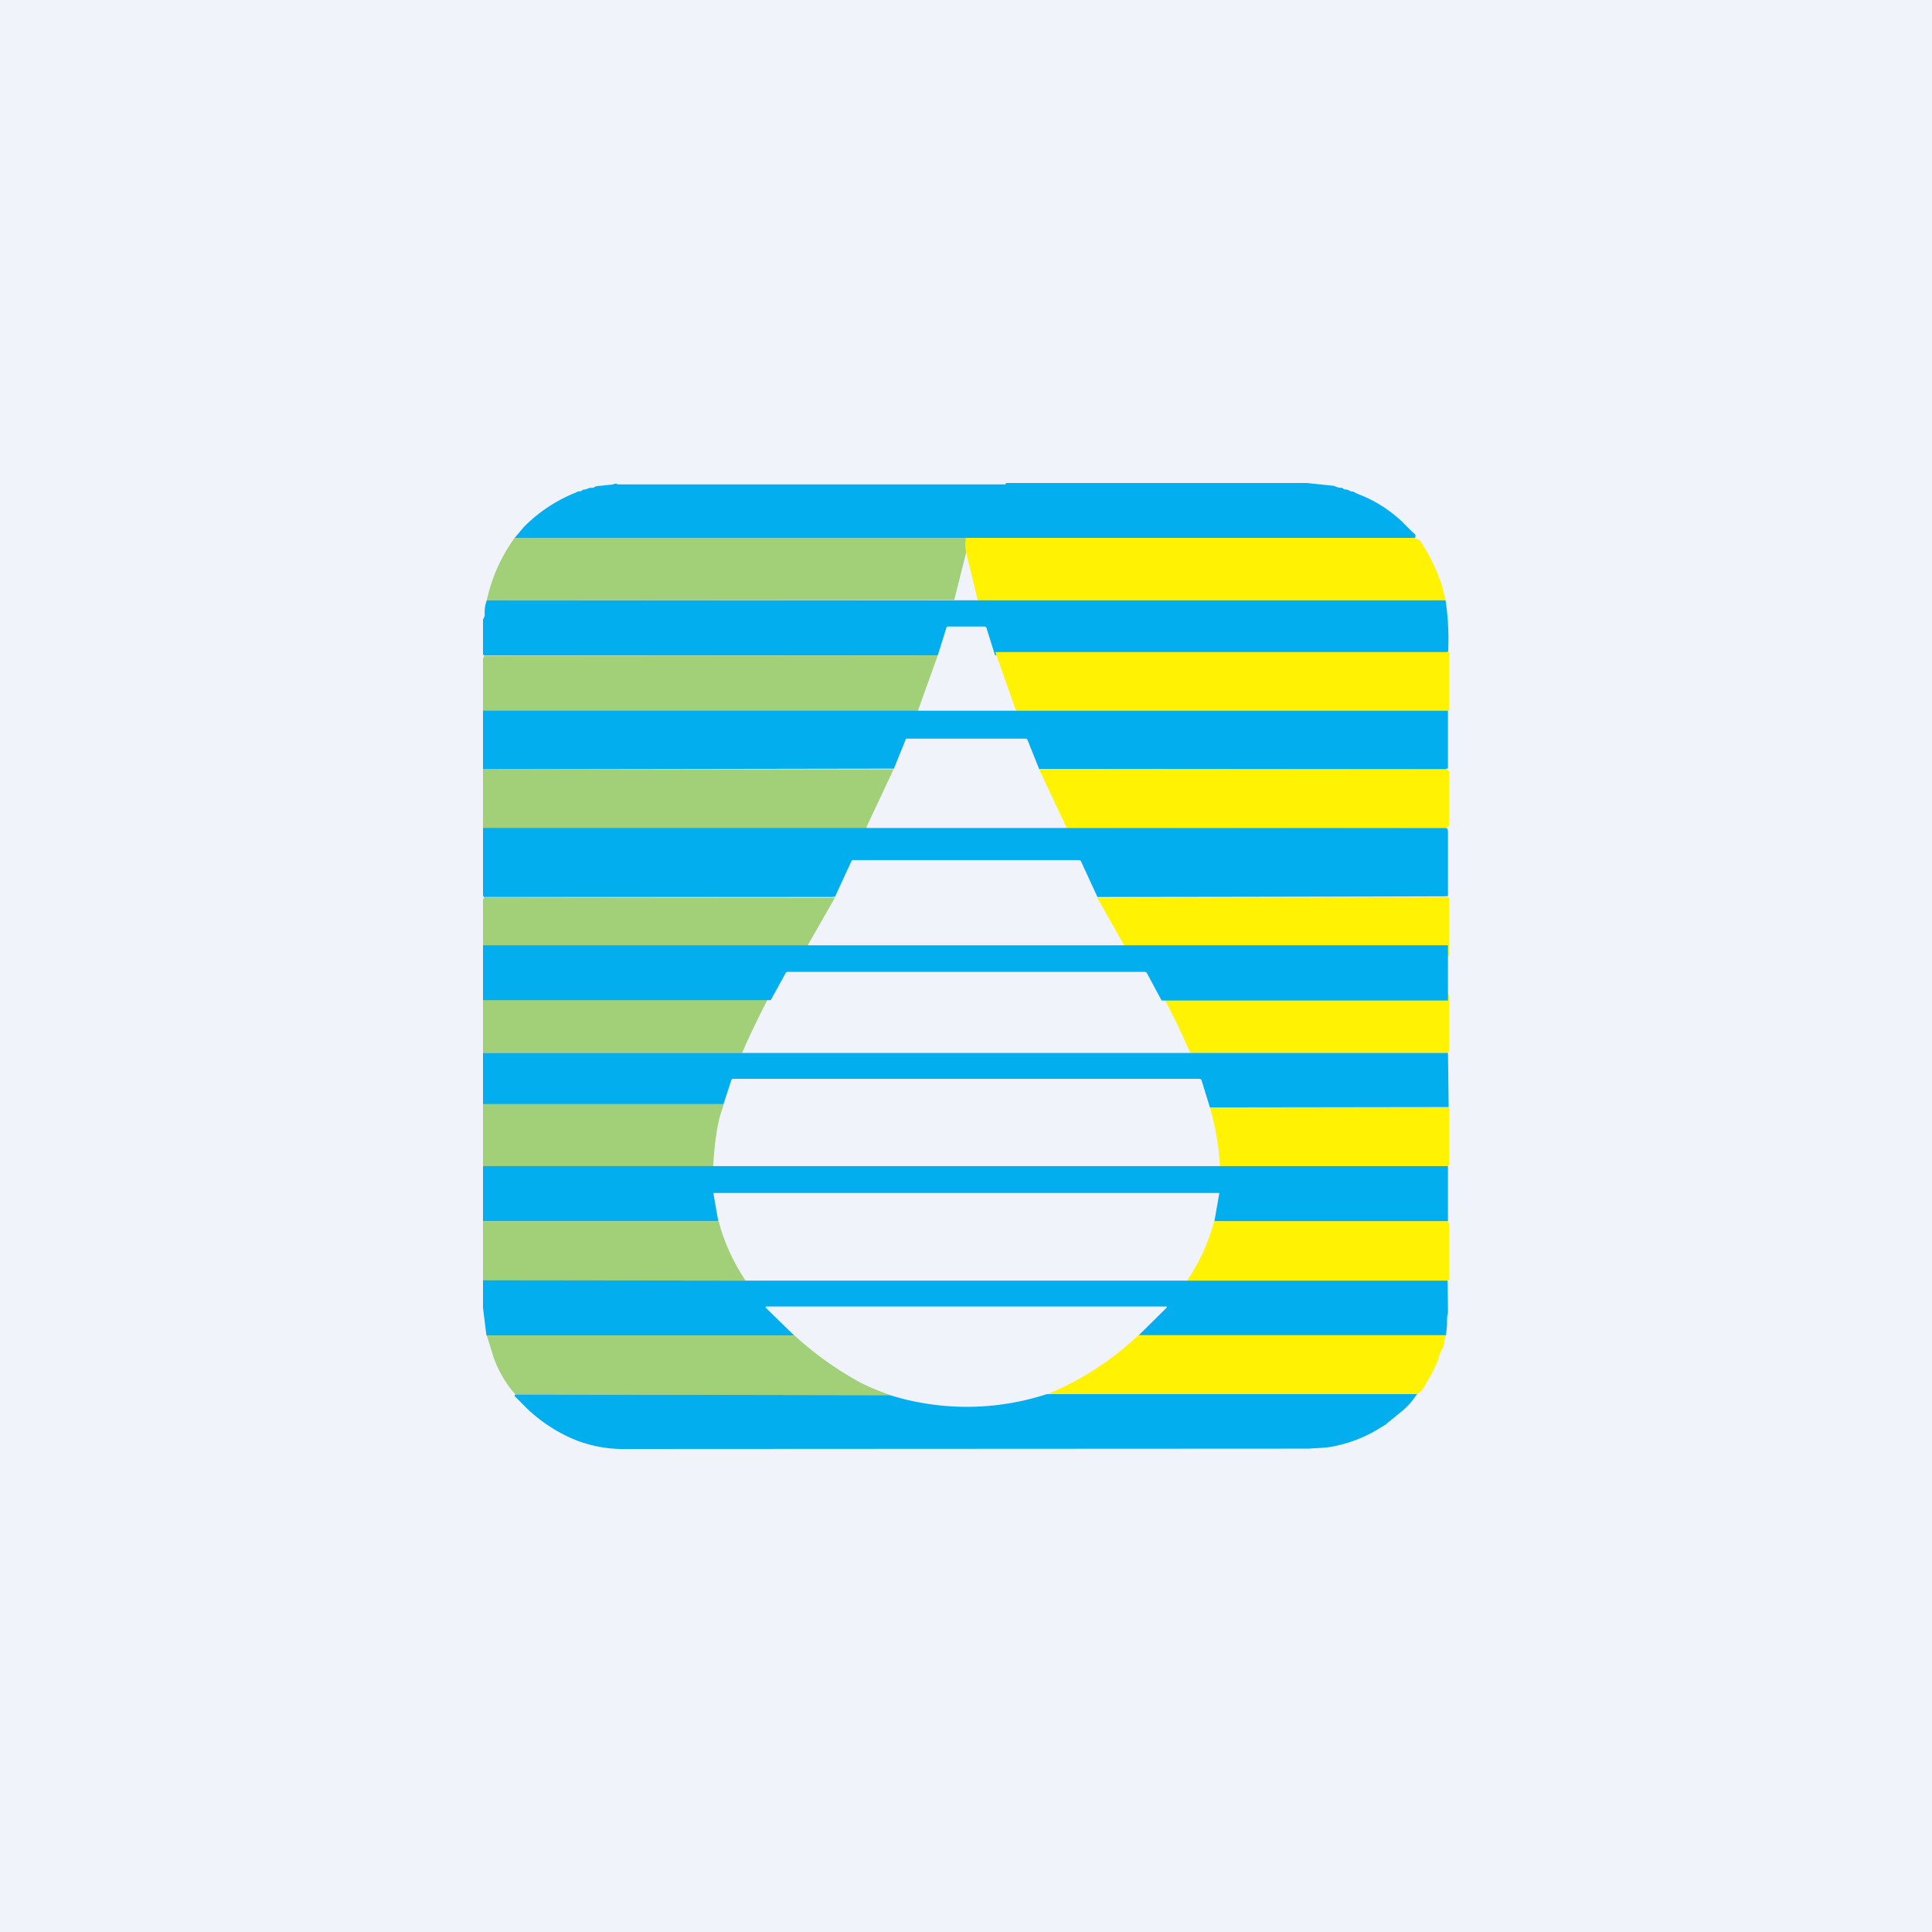 <!-- by TradingView --><svg width="56" height="56" viewBox="0 0 56 56" xmlns="http://www.w3.org/2000/svg"><path fill="#F0F3FA" d="M0 0h56v56H0z"/><path d="m37.88 14 .77.08.06.02c.06.03.12.04.17.04h.03l.02.02c.05.05.11.01.18.06.03.02.07.03.12.03h.01v.01l.1.05c.4.15.79.37 1.14.67.19.15.35.35.54.51l.01.03v.02l-.02.06h-26.1l.28-.33a4.39 4.39 0 0 1 1.52-1c.05-.05.1 0 .17-.06a.07.07 0 0 1 .05-.02c.08 0 .13-.06.22-.05.05 0 .07-.01.11-.04l.05-.01.38-.04c.02 0 .06 0 .11-.02.04-.02.08-.01.1.01h11.25V14h8.73Z" fill="#03AEEF"/><path d="M28.01 15.6c-.02.12-.02.25 0 .39l-.35 1.4-13.55.01a4.82 4.82 0 0 1 .8-1.8h13.1Z" fill="#A1D078"/><path d="M41.01 15.6c.01.02.03.03.05.02.03 0 .06.01.1.05a5.5 5.5 0 0 1 .54 1.03.06.06 0 0 0 0 .05l.03.03a.08.08 0 0 1 .02.06l.05.14.1.42H28.34l-.34-1.41a1.15 1.15 0 0 1 0-.4h13Z" fill="#FFF203"/><path d="M27.66 17.4H41.9a7.54 7.54 0 0 1 .07 1.58l-.03.01H28.84l-.25-.8-.02-.02-.03-.01h-1.06a.05.05 0 0 0-.05.04l-.25.8H14.03l-.03-.03v-1.01c.03-.06.05-.1.05-.14-.01-.15.01-.29.06-.42h13.55Z" fill="#03AEEF"/><path d="M41.96 18.89c.02 0 .03 0 .04.02v1.67c-.01 0-.02 0-.03.02H29.45l-.6-1.7h13.08l.03-.01c.02 0 .02 0 0 0Z" fill="#FFF203"/><path d="m27.18 19-.61 1.7H14v-1.62a.11.11 0 0 0 .03-.07L27.18 19Z" fill="#A1D078"/><path d="M26.57 20.6H41.97v1.68c-.03-.01-.05 0-.05.02l-11.8-.01-.34-.85a.05.05 0 0 0-.02-.02l-.03-.01H26.26l-.01.03-.34.84L14 22.3V20.6h12.57Z" fill="#03AEEF"/><path d="m25.9 22.3-.78 1.66V24l.01.03h.06H14V22.3h11.9Z" fill="#A1D078"/><path d="m41.92 22.3.05.01v.03H42v1.59a.12.12 0 0 1-.06.06h-.02l-11 .01-.8-1.7h11.8Z" fill="#FFF203"/><path d="M25.2 24h16.72l.02.01c.02.03.03.06.03.1v1.84c0 .02-.02.03-.03.03a4033.7 4033.7 0 0 1-10.13.02l-.48-1.04a.07.07 0 0 0-.02-.02l-.03-.01H24.7l-.02.03L24.2 26c-.02-.02-.05 0-.08 0h-10.1l-.02-.05V24h11.2Z" fill="#03AEEF"/><path d="m41.97 26 .03.03v1.68c-.01 0-.02 0-.03.02h-9.2l-.96-1.7a.12.12 0 0 1 .05 0A5000.47 5000.47 0 0 0 41.97 26Z" fill="#FFF203"/><path d="m24.2 26.02-.96 1.68H14v-1.63a.1.1 0 0 0 .03-.06 9422.38 9422.38 0 0 0 10.17.01ZM22.34 28.8c-.3.57-.58 1.14-.83 1.72H14V28.8h8.34Z" fill="#A1D078"/><path d="M41.97 28.8c0 .03.01.04.03.03v1.64c-.02 0-.03.02-.03.05H34.5c-.25-.58-.52-1.15-.83-1.71h8.3Z" fill="#FFF203"/><path d="M21.5 30.52h20.47l.02 1.57-6.92.01-.24-.78a.07.07 0 0 0-.07-.05H21.24a.05.05 0 0 0-.04.03l-.26.8H14v-1.58h7.5Z" fill="#03AEEF"/><path d="M20.97 32c-.01.1-.08.25-.13.46-.09.4-.15.91-.18 1.54h-6.64c0-.05-.01-.08-.02-.09V32h6.97Z" fill="#A1D078"/><path d="M41.99 32.1H42v1.67c-.01 0-.02 0-.03.03h-6.61a7.44 7.44 0 0 0-.29-1.7H42Z" fill="#FFF203"/><path d="M20.66 33.8h21.31v1.6H35.2l.14-.8a.02.02 0 0 0 0-.02H20.7a.03.03 0 0 0-.01 0l-.01.01v.01l.14.8H14v-1.58l.02-.02h6.64Z" fill="#03AEEF"/><path d="M20.83 35.4c.16.61.42 1.18.78 1.72H14V35.4h6.83Z" fill="#A1D078"/><path d="M41.97 35.4c0 .04.01.06.03.05v1.63l-.04.04h-7.55c.36-.54.62-1.1.78-1.72h6.78Z" fill="#FFF203"/><path d="m41.96 37.12.01.92v.02c-.04.13-.02.25-.03.39l-.03.26H33l.82-.81a.02.02 0 0 0 0-.02l-.01-.01H22.2a.02.02 0 0 0 0 .01l-.01.01v.01l.83.81H14.1l-.1-.8v-.8l7.61.01h20.35Z" fill="#03AEEF"/><path d="M23.03 38.71c.6.55 1.24 1 1.9 1.36.23.12.52.24.88.37l-10.87-.02a3.23 3.23 0 0 1-.63-1.07l-.2-.64h8.92Z" fill="#A1D078"/><path d="m41.9 38.71-.05.25c0 .05-.02.1-.05.15a.8.8 0 0 0-.1.26c0 .02-.03.1-.1.23-.07.18-.18.34-.28.53a.68.68 0 0 1-.25.29H30.34A8.67 8.67 0 0 0 33 38.7h8.9Z" fill="#FFF203"/><path d="M25.8 40.44a7.49 7.49 0 0 0 4.54-.03h10.73c-.13.2-.27.36-.43.49l-.49.4c-.17.1-.32.2-.43.25-.32.17-.67.29-1.05.37-.22.05-.49.05-.74.07h-.3L18.05 42c-.44 0-.87-.08-1.29-.23a4.48 4.48 0 0 1-1.5-.96 19.82 19.82 0 0 0-.34-.34c0-.03 0-.04.02-.05l10.87.02ZM23.24 27.4H41.97V29h-8.3l-.43-.8a.07.07 0 0 0-.06-.03H22.83a.06.06 0 0 0-.05.02l-.44.8H14V27.4h9.24Z" fill="#03AEEF"/></svg>